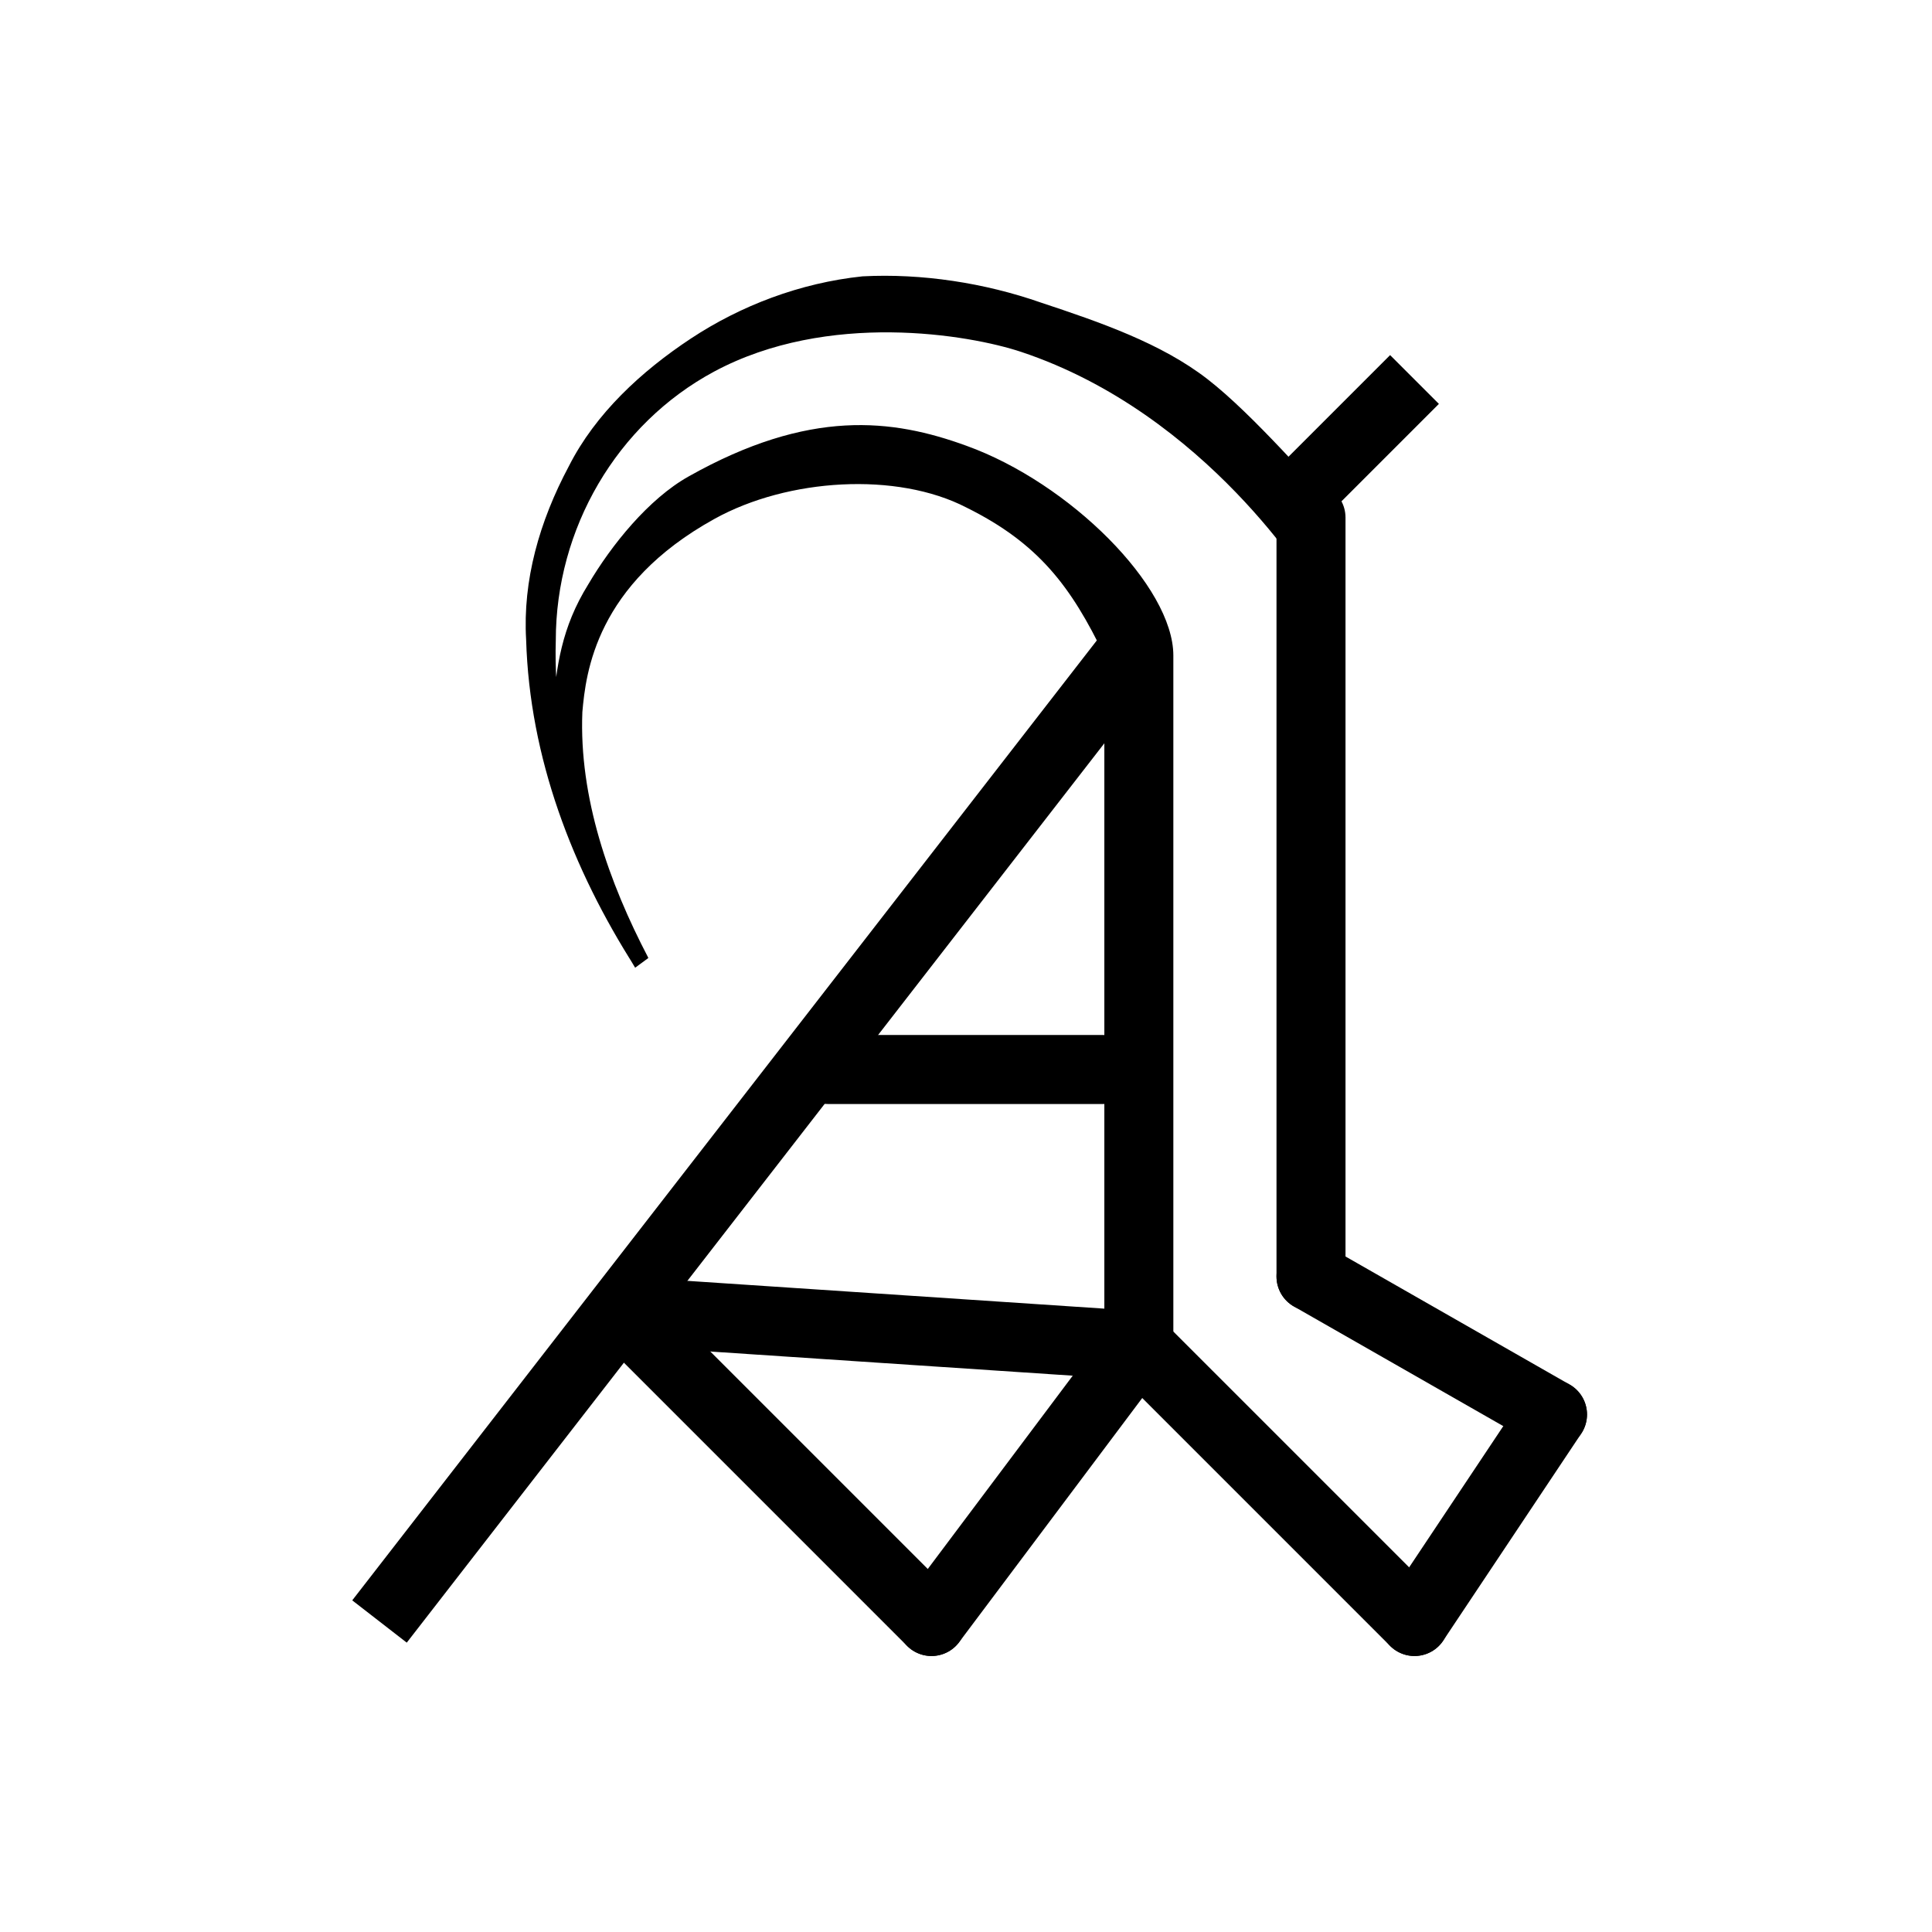 <?xml version="1.0" encoding="UTF-8"?><svg id="_6x56" xmlns="http://www.w3.org/2000/svg" width="56" height="56" viewBox="0 0 56 56"><g id="_"><rect width="56" height="56" style="fill:none;"/><g><line x1="32.92" y1="18.74" x2="11" y2="47" style="fill:none; stroke:#000; stroke-linejoin:round; stroke-width:2px;"/><line x1="18" y1="38" x2="27" y2="47" style="fill:none; stroke:#000; stroke-linecap:round; stroke-linejoin:round; stroke-width:2px;"/><line x1="27" y1="47" x2="33" y2="39" style="fill:none; stroke:#000; stroke-linecap:round; stroke-linejoin:round; stroke-width:2px;"/><line x1="33" y1="39" x2="18" y2="38" style="fill:none; stroke:#000; stroke-linecap:round; stroke-linejoin:round; stroke-width:2px;"/><line x1="24" y1="31" x2="32" y2="31" style="fill:none; stroke:#000; stroke-linecap:round; stroke-linejoin:round; stroke-width:2px;"/><line x1="33" y1="39" x2="41" y2="47" style="fill:none; stroke:#000; stroke-linecap:round; stroke-linejoin:round; stroke-width:2px;"/><line x1="38" y1="15" x2="38" y2="37" style="fill:none; stroke:#000; stroke-linecap:round; stroke-linejoin:round; stroke-width:2px;"/><line x1="45" y1="41" x2="41" y2="47" style="fill:none; stroke:#000; stroke-linecap:round; stroke-linejoin:round; stroke-width:2px;"/><line x1="38" y1="37" x2="45" y2="41" style="fill:none; stroke:#000; stroke-linecap:round; stroke-linejoin:round; stroke-width:2px;"/><line x1="38" y1="14" x2="41" y2="11" style="fill:none; stroke:#000; stroke-linejoin:round; stroke-width:2px;"/><path d="M38,17s-3-5-8.4-6.8c-1.5-.5-5.6-1.2-8.9,.57-2.83,1.52-4.59,4.56-4.59,7.79-.1,3.23,1.05,6.46,2.68,9.21h0l-.38,.28c-1.34-2.18-2.39-4.75-2.39-7.41,.1-1.33,.26-2.46,1.03-3.7,.67-1.14,1.75-2.48,2.91-3.13,3.5-1.97,5.91-1.67,8.05-.89,3,1.08,6,4.08,6,6.08v21h-2V19c-.96-1.99-1.9-3.25-4-4.29-2.01-1.04-5.17-.85-7.3,.33-3.44,1.9-3.73,4.46-3.83,5.6-.1,2.47,.77,4.94,1.91,7.12l-.38,.28h0c-1.82-2.85-3.06-6.08-3.16-9.5-.1-1.71,.38-3.42,1.24-5.03,.77-1.52,2.1-2.75,3.54-3.7,1.44-.95,3.16-1.61,4.97-1.8,1.72-.09,3.54,.19,5.17,.76,1.72,.57,3.49,1.18,4.83,2.22s3,3,4,4l-1,2Z"/></g></g></svg>